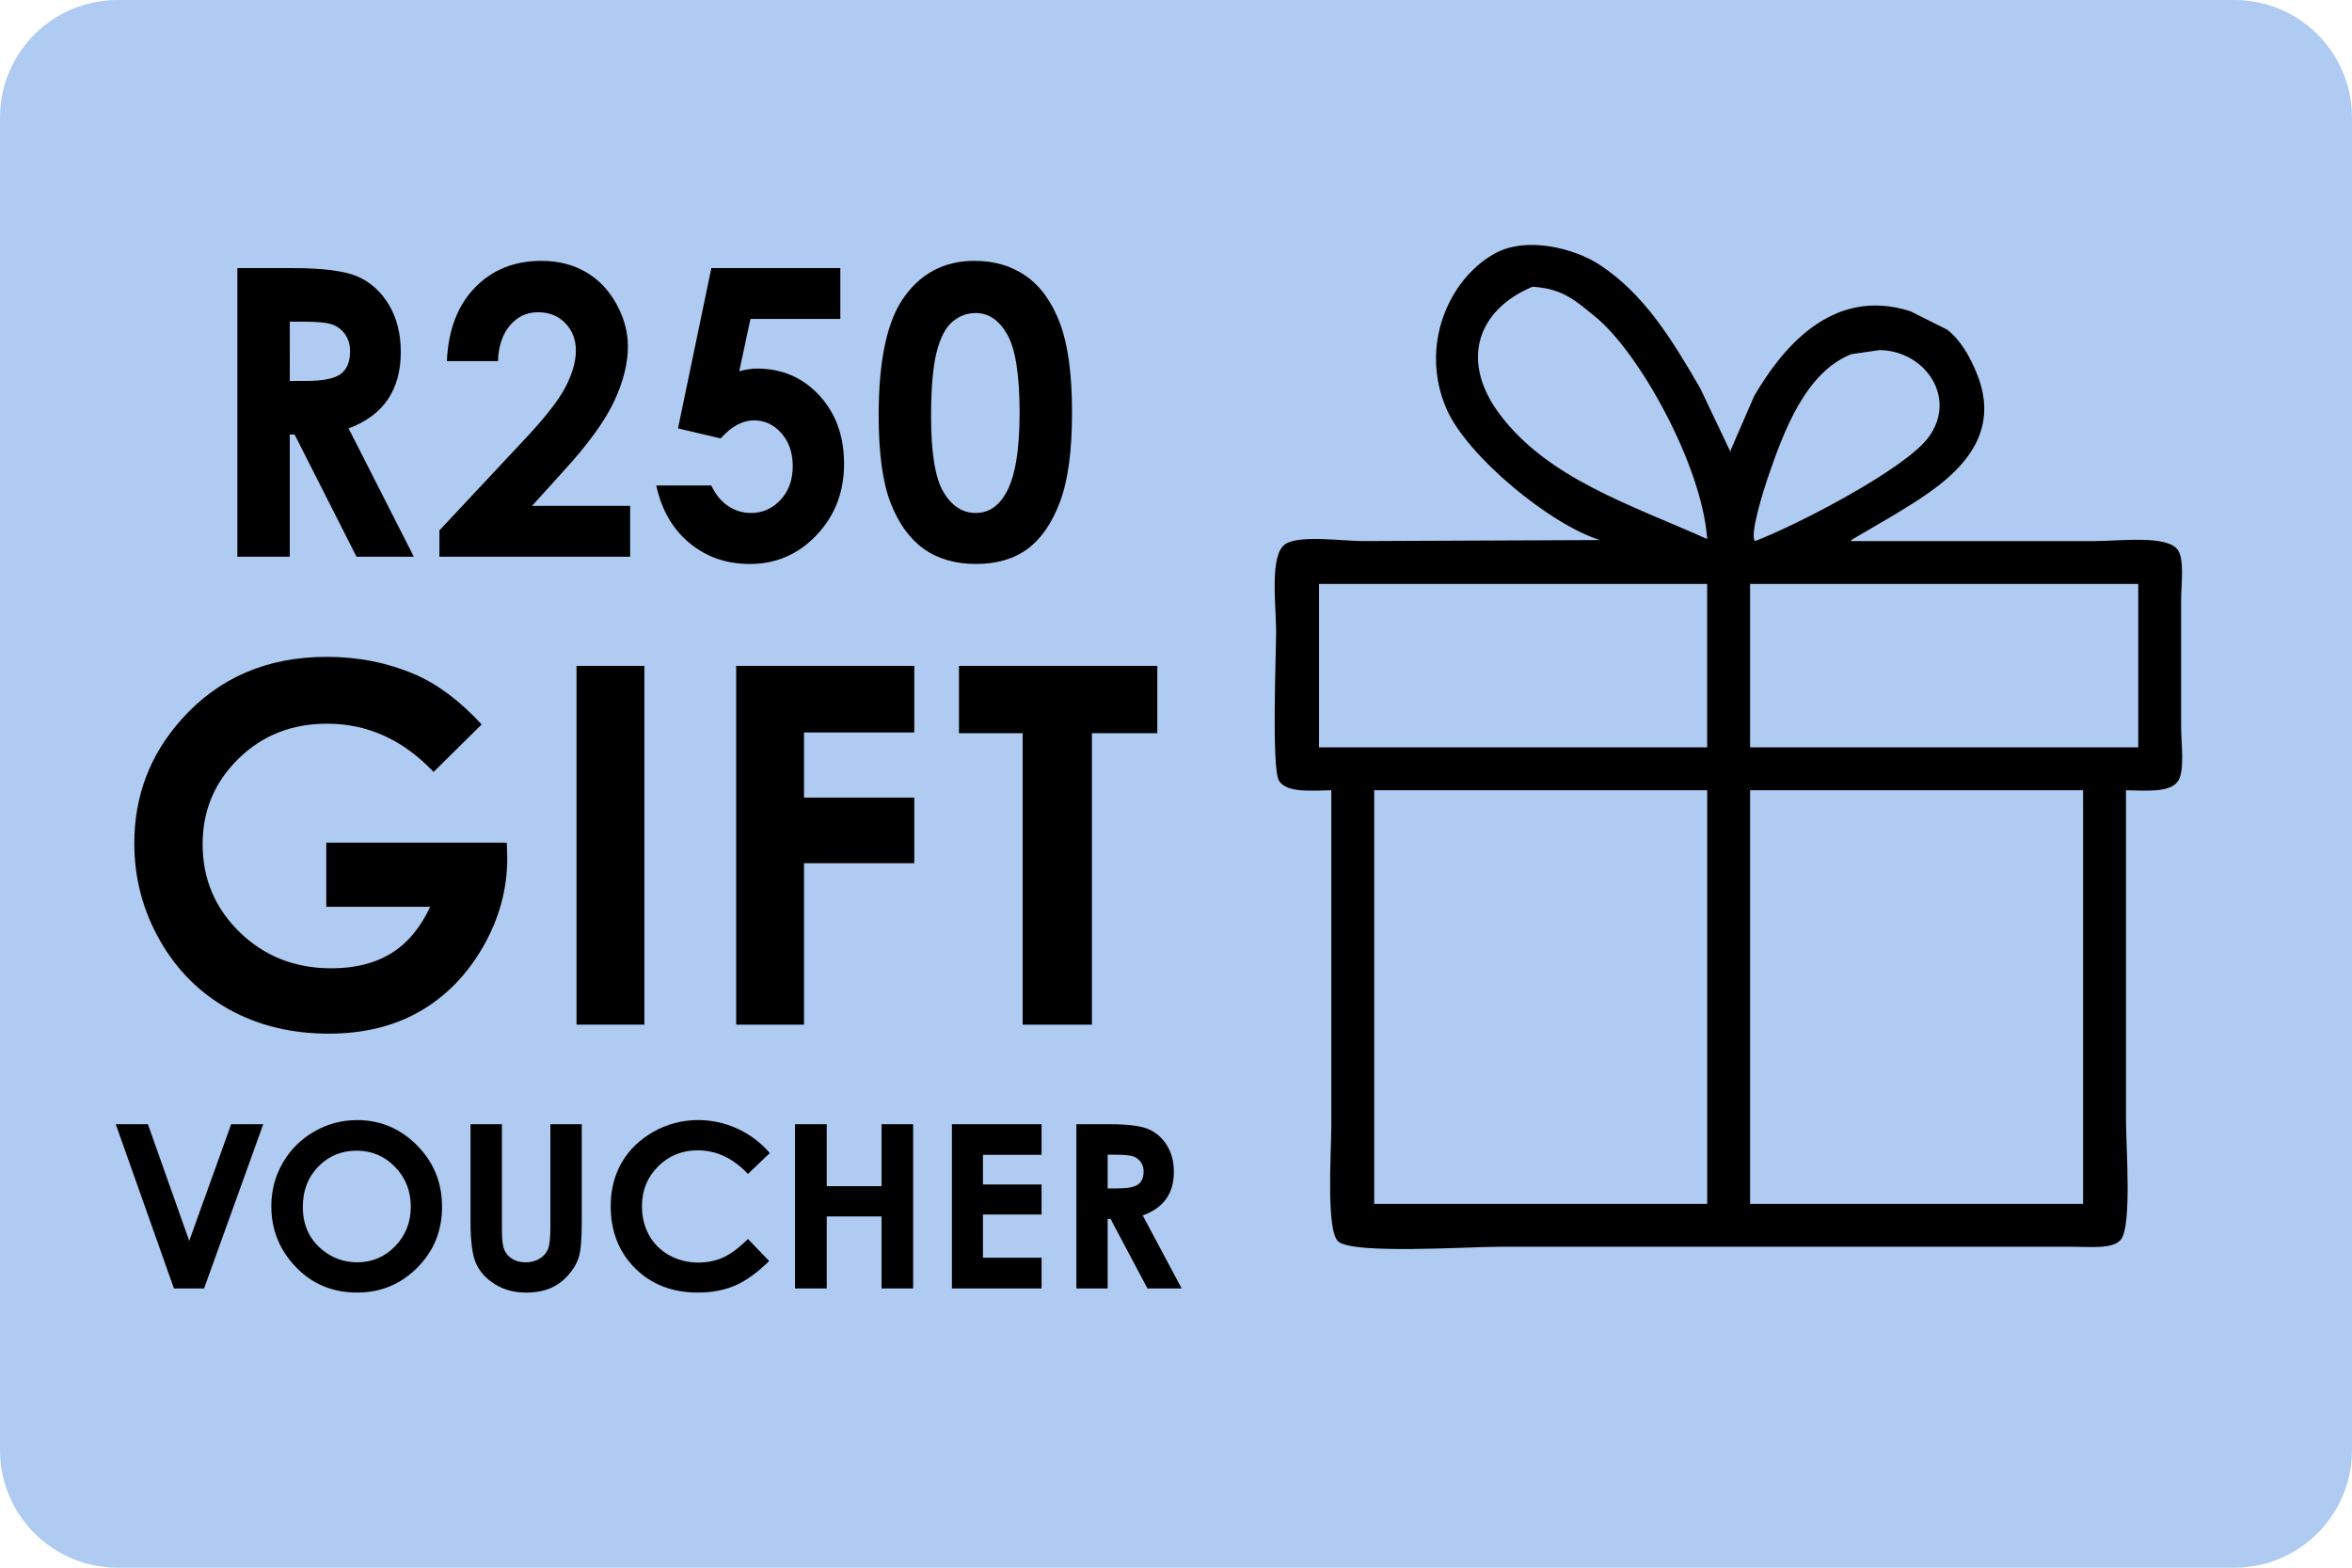 <?xml version="1.0" encoding="utf-8"?>
<!-- Generator: Adobe Illustrator 16.0.0, SVG Export Plug-In . SVG Version: 6.00 Build 0)  -->
<!DOCTYPE svg PUBLIC "-//W3C//DTD SVG 1.1//EN" "http://www.w3.org/Graphics/SVG/1.1/DTD/svg11.dtd">
<svg version="1.1" xmlns="http://www.w3.org/2000/svg" xmlns:xlink="http://www.w3.org/1999/xlink" x="0px" y="0px"
	 width="170.079px" height="113.386px" viewBox="0 0 170.079 113.386" enable-background="new 0 0 170.079 113.386"
	 xml:space="preserve">
<g id="Layer_13">
	<path fill="#AFCBF2" d="M170.079,104.882c0,4.696-3.808,8.504-8.504,8.504H8.504c-4.697,0-8.504-3.808-8.504-8.504V8.504
		C0,3.807,3.807,0,8.504,0h153.071c4.696,0,8.504,3.807,8.504,8.504V104.882z"/>
	<g>
		<path d="M34.831,52.395l-3.478,3.439c-2.202-2.328-4.767-3.492-7.698-3.492c-2.554,0-4.694,0.846-6.418,2.54
			c-1.724,1.693-2.586,3.751-2.586,6.173c0,2.506,0.895,4.628,2.684,6.369c1.789,1.74,3.997,2.61,6.622,2.61
			c1.707,0,3.146-0.358,4.318-1.076s2.116-1.84,2.834-3.369h-7.515v-4.64h13.054l0.035,1.094c0,2.27-0.588,4.422-1.764,6.456
			c-1.176,2.035-2.699,3.587-4.568,4.657c-1.87,1.069-4.063,1.605-6.58,1.605c-2.693,0-5.095-0.585-7.206-1.756
			c-2.111-1.17-3.781-2.837-5.01-5c-1.229-2.164-1.843-4.499-1.843-7.003c0-3.434,1.135-6.421,3.405-8.962
			c2.692-3.022,6.197-4.533,10.513-4.533c2.258,0,4.369,0.417,6.333,1.252C31.621,49.466,33.244,50.678,34.831,52.395z"/>
		<path d="M41.691,48.161h4.904v25.948h-4.904V48.161z"/>
		<path d="M53.237,48.161h12.877v4.816h-7.974v4.71h7.974v4.746h-7.974v11.677h-4.904V48.161z"/>
		<path d="M69.347,48.161h14.341v4.869H78.96v21.08h-5.01v-21.08h-4.604V48.161z"/>
	</g>
	<g>
		<path d="M8.371,81.311h2.324l2.989,8.438l3.032-8.438h2.321l-4.279,11.878h-2.18L8.371,81.311z"/>
		<path d="M25.819,81.012c1.68,0,3.125,0.609,4.334,1.825c1.209,1.217,1.813,2.699,1.813,4.449c0,1.733-0.596,3.2-1.79,4.399
			c-1.193,1.201-2.641,1.802-4.343,1.802c-1.783,0-3.264-0.616-4.443-1.85c-1.18-1.232-1.77-2.696-1.77-4.393
			c0-1.135,0.275-2.179,0.824-3.132s1.305-1.708,2.267-2.265C23.673,81.292,24.709,81.012,25.819,81.012z M25.794,83.225
			c-1.1,0-2.024,0.382-2.772,1.146c-0.749,0.765-1.124,1.736-1.124,2.915c0,1.313,0.472,2.352,1.415,3.116
			c0.733,0.599,1.573,0.896,2.521,0.896c1.073,0,1.986-0.388,2.74-1.162c0.754-0.775,1.131-1.73,1.131-2.867
			c0-1.13-0.38-2.087-1.139-2.87C27.807,83.617,26.883,83.225,25.794,83.225z"/>
		<path d="M34.027,81.311h2.269v7.681c0,0.662,0.058,1.13,0.174,1.404c0.115,0.274,0.306,0.493,0.573,0.657
			c0.266,0.164,0.587,0.246,0.965,0.246c0.398,0,0.741-0.092,1.029-0.274s0.487-0.415,0.597-0.697
			c0.11-0.283,0.166-0.821,0.166-1.618v-7.398h2.269v7.081c0,1.195-0.067,2.025-0.202,2.488s-0.392,0.908-0.771,1.34
			c-0.379,0.431-0.817,0.75-1.313,0.956c-0.495,0.207-1.071,0.312-1.728,0.312c-0.861,0-1.611-0.198-2.249-0.594
			c-0.638-0.396-1.095-0.891-1.369-1.486c-0.275-0.594-0.412-1.6-0.412-3.016V81.311z"/>
		<path d="M55.667,83.398l-1.581,1.509c-1.076-1.138-2.286-1.706-3.63-1.706c-1.135,0-2.091,0.388-2.868,1.164
			s-1.166,1.732-1.166,2.869c0,0.792,0.172,1.495,0.517,2.109s0.831,1.097,1.46,1.447s1.329,0.525,2.098,0.525
			c0.656,0,1.256-0.123,1.799-0.368s1.14-0.69,1.791-1.337l1.533,1.599c-0.877,0.856-1.706,1.45-2.487,1.781
			s-1.671,0.497-2.672,0.497c-1.846,0-3.358-0.586-4.534-1.757c-1.176-1.171-1.765-2.671-1.765-4.501
			c0-1.184,0.268-2.236,0.803-3.157c0.536-0.92,1.303-1.66,2.301-2.221c0.999-0.56,2.074-0.84,3.226-0.84
			c0.979,0,1.923,0.208,2.83,0.621C54.228,82.047,55.01,82.635,55.667,83.398z"/>
		<path d="M57.49,81.311h2.293v4.481h3.964v-4.481h2.285v11.878h-2.285v-5.208h-3.964v5.208H57.49V81.311z"/>
		<path d="M68.836,81.311h6.483v2.213h-4.239v2.147h4.239v2.172h-4.239v3.125h4.239v2.221h-6.483V81.311z"/>
		<path d="M77.836,81.311h2.396c1.312,0,2.246,0.117,2.802,0.352c0.557,0.234,1.004,0.623,1.343,1.167
			c0.338,0.544,0.508,1.188,0.508,1.93c0,0.78-0.187,1.434-0.561,1.958s-0.938,0.922-1.691,1.19l2.814,5.281h-2.472l-2.67-5.03
			h-0.208v5.03h-2.261V81.311z M80.097,85.954h0.708c0.719,0,1.214-0.094,1.485-0.282c0.271-0.189,0.407-0.503,0.407-0.94
			c0-0.259-0.067-0.485-0.201-0.676c-0.134-0.192-0.314-0.33-0.54-0.414c-0.225-0.083-0.638-0.125-1.239-0.125h-0.62V85.954z"/>
	</g>
	<path fill-rule="evenodd" clip-rule="evenodd" d="M153.736,57.156c0,7.953,0,15.906,0,23.858c0,1.907,0.437,7.643-0.37,8.641
		c-0.567,0.703-2.217,0.519-3.471,0.519c-3.054,0-6.105,0-9.161,0c-10.782,0-21.567,0-32.351,0c-2.275,0-10.45,0.555-11.598-0.369
		c-0.91-0.733-0.517-6.43-0.516-8.274c0-8.123,0-16.25,0-24.374c-1.45,0.024-3.191,0.2-3.769-0.665
		c-0.565-0.848-0.222-9.031-0.222-10.858c0-1.854-0.493-5.512,0.664-6.279c1.03-0.681,4.118-0.222,5.615-0.221
		c5.711-0.025,11.425-0.049,17.136-0.074c-3.652-1.145-9.609-6.099-11.079-9.455c-1.99-4.547,0.118-9.342,3.398-11.228
		c2.342-1.347,5.852-0.398,7.607,0.739c3.3,2.138,5.312,5.505,7.313,8.938c0.739,1.551,1.478,3.103,2.215,4.654
		c0-0.049,0-0.099,0-0.148c0.566-1.305,1.135-2.61,1.7-3.915c1.872-3.2,5.512-7.996,11.302-6.131
		c0.886,0.443,1.773,0.886,2.658,1.33c0.977,0.757,1.637,1.939,2.143,3.176c2.219,5.435-2.934,8.364-6.059,10.268
		c-1.008,0.591-2.019,1.182-3.027,1.772c0,0.025,0,0.049,0,0.074c5.884,0,11.771,0,17.652,0c1.815,0,5.233-0.463,5.985,0.665
		c0.465,0.7,0.22,2.54,0.22,3.619c0,3.053,0,6.107,0,9.159c0.002,1.135,0.279,3.176-0.22,3.915
		C156.92,57.35,155.183,57.178,153.736,57.156z M110.819,20.74c-4.042,1.689-5.235,5.419-2.362,9.233
		c3.482,4.624,9.354,6.495,14.995,9.012c-0.372-5.34-4.953-13.559-8.126-16.103C114.045,21.855,113.073,20.862,110.819,20.74z
		 M135.934,25.32c-0.69,0.099-1.379,0.197-2.068,0.296c-3.304,1.332-4.862,5.517-6.057,9.011c-0.213,0.626-1.351,4.167-0.887,4.506
		c3.08-1.186,10.887-5.225,12.557-7.534C141.53,28.764,139.231,25.383,135.934,25.32z M95.382,42.235c0,3.939,0,7.879,0,11.818
		c9.355,0,18.714,0,28.069,0c0-3.939,0-7.879,0-11.818C114.096,42.235,104.738,42.235,95.382,42.235z M126.554,42.235
		c0,3.939,0,7.879,0,11.818c9.354,0,18.712,0,28.068,0c0-3.939,0-7.879,0-11.818C145.266,42.235,135.909,42.235,126.554,42.235z
		 M99.372,57.156c0,9.97,0,19.945,0,29.914c8.026,0,16.054,0,24.08,0c0-9.969,0-19.944,0-29.914
		C115.425,57.156,107.398,57.156,99.372,57.156z M126.554,57.156c0,9.97,0,19.945,0,29.914c8.024,0,16.054,0,24.079,0
		c0-9.969,0-19.944,0-29.914C142.608,57.156,134.579,57.156,126.554,57.156z"/>
</g>
<g id="_x31_00" display="none">
	<g display="inline">
		<path d="M16.834,19.391h4.209c2.305,0,3.947,0.206,4.925,0.618s1.765,1.095,2.36,2.05c0.595,0.956,0.893,2.086,0.893,3.392
			c0,1.372-0.329,2.519-0.986,3.441c-0.657,0.922-1.648,1.62-2.972,2.093l4.945,9.28h-4.344l-4.693-8.84h-0.364v8.84h-3.973V19.391z
			 M20.807,27.551h1.245c1.264,0,2.133-0.166,2.61-0.498c0.476-0.332,0.714-0.883,0.714-1.652c0-0.456-0.118-0.852-0.354-1.188
			c-0.236-0.337-0.552-0.579-0.948-0.727c-0.396-0.147-1.122-0.221-2.178-0.221h-1.089V27.551z"/>
		<path d="M34.722,19.391h5.945v20.874h-3.945V23.123h-4.299L34.722,19.391z"/>
		<path d="M53.211,18.867c1.523,0,2.835,0.374,3.938,1.121c1.102,0.748,1.954,1.89,2.554,3.427s0.901,3.677,0.901,6.42
			c0,2.772-0.305,4.929-0.916,6.471c-0.61,1.542-1.43,2.675-2.461,3.398s-2.332,1.085-3.902,1.085s-2.89-0.364-3.959-1.092
			c-1.069-0.729-1.906-1.835-2.512-3.32c-0.605-1.485-0.908-3.599-0.908-6.343c0-3.831,0.591-6.607,1.773-8.329
			C49.035,19.813,50.865,18.867,53.211,18.867z M53.303,22.641c-0.67,0-1.265,0.216-1.784,0.646
			c-0.52,0.431-0.916,1.171-1.189,2.221c-0.274,1.05-0.411,2.587-0.411,4.612c0,2.64,0.313,4.462,0.941,5.47
			c0.628,1.007,1.442,1.511,2.442,1.511c0.963,0,1.728-0.478,2.294-1.434c0.689-1.154,1.034-3.083,1.034-5.789
			c0-2.743-0.309-4.635-0.927-5.676C55.085,23.162,54.286,22.641,53.303,22.641z"/>
		<path d="M70.544,18.867c1.523,0,2.835,0.374,3.938,1.121c1.102,0.748,1.953,1.89,2.554,3.427c0.601,1.538,0.901,3.677,0.901,6.42
			c0,2.772-0.305,4.929-0.916,6.471c-0.61,1.542-1.431,2.675-2.461,3.398c-1.032,0.724-2.332,1.085-3.902,1.085
			s-2.89-0.364-3.959-1.092c-1.068-0.729-1.906-1.835-2.511-3.32c-0.605-1.485-0.908-3.599-0.908-6.343
			c0-3.831,0.591-6.607,1.774-8.329C66.368,19.813,68.198,18.867,70.544,18.867z M70.637,22.641c-0.67,0-1.265,0.216-1.784,0.646
			c-0.52,0.431-0.916,1.171-1.189,2.221c-0.274,1.05-0.411,2.587-0.411,4.612c0,2.64,0.314,4.462,0.942,5.47
			c0.627,1.007,1.441,1.511,2.442,1.511c0.963,0,1.728-0.478,2.294-1.434c0.689-1.154,1.034-3.083,1.034-5.789
			c0-2.743-0.309-4.635-0.928-5.676C72.418,23.162,71.619,22.641,70.637,22.641z"/>
	</g>
</g>
<g id="_x32_50">
	<g>
		<path d="M17.165,19.391h4.016c2.199,0,3.765,0.206,4.699,0.618c0.933,0.412,1.683,1.095,2.251,2.05
			c0.568,0.956,0.852,2.086,0.852,3.392c0,1.372-0.314,2.519-0.94,3.441c-0.627,0.922-1.573,1.62-2.835,2.093l4.717,9.28H25.78
			l-4.478-8.84h-0.347v8.84h-3.79V19.391z M20.955,27.551h1.188c1.206,0,2.036-0.166,2.49-0.498
			c0.454-0.332,0.681-0.883,0.681-1.652c0-0.456-0.112-0.852-0.337-1.188c-0.225-0.337-0.526-0.579-0.904-0.727
			c-0.377-0.147-1.07-0.221-2.078-0.221h-1.04V27.551z"/>
		<path d="M36.011,26.118h-3.695c0.099-2.251,0.773-4.023,2.024-5.314c1.249-1.291,2.854-1.937,4.812-1.937
			c1.209,0,2.276,0.267,3.201,0.802c0.925,0.535,1.665,1.305,2.22,2.313c0.555,1.007,0.832,2.031,0.832,3.072
			c0,1.239-0.336,2.573-1.009,4.001c-0.672,1.428-1.903,3.117-3.69,5.065l-2.234,2.469h7.096v3.675H31.774v-1.901l6.159-6.584
			c1.489-1.58,2.479-2.85,2.972-3.81c0.492-0.96,0.738-1.828,0.738-2.604c0-0.804-0.255-1.469-0.765-1.994
			c-0.51-0.525-1.167-0.788-1.97-0.788c-0.812,0-1.489,0.317-2.03,0.951S36.047,25.03,36.011,26.118z"/>
		<path d="M51.439,19.391h9.327v3.676h-6.498l-0.812,3.788c0.226-0.065,0.447-0.115,0.663-0.148c0.217-0.033,0.424-0.05,0.623-0.05
			c1.805,0,3.306,0.646,4.501,1.937c1.195,1.291,1.793,2.944,1.793,4.959c0,2.034-0.661,3.749-1.983,5.144
			c-1.322,1.396-2.931,2.093-4.826,2.093c-1.697,0-3.154-0.506-4.373-1.518c-1.218-1.012-2.017-2.398-2.396-4.158h3.98
			c0.307,0.653,0.711,1.147,1.211,1.483c0.501,0.336,1.054,0.504,1.658,0.504c0.839,0,1.552-0.317,2.139-0.951
			c0.586-0.633,0.879-1.447,0.879-2.44c0-0.965-0.273-1.757-0.819-2.377c-0.546-0.619-1.207-0.929-1.983-0.929
			c-0.415,0-0.823,0.109-1.225,0.326c-0.402,0.218-0.796,0.544-1.185,0.979l-3.086-0.724L51.439,19.391z"/>
		<path d="M70.469,18.867c1.453,0,2.705,0.374,3.756,1.121c1.051,0.748,1.863,1.89,2.437,3.427s0.859,3.677,0.859,6.42
			c0,2.772-0.291,4.929-0.873,6.471c-0.582,1.542-1.365,2.675-2.348,3.398c-0.984,0.724-2.225,1.085-3.723,1.085
			c-1.498,0-2.757-0.364-3.777-1.092c-1.02-0.729-1.819-1.835-2.396-3.32c-0.578-1.485-0.866-3.599-0.866-6.343
			c0-3.831,0.564-6.607,1.692-8.329C66.484,19.813,68.23,18.867,70.469,18.867z M70.557,22.641c-0.64,0-1.207,0.216-1.702,0.646
			c-0.496,0.431-0.874,1.171-1.135,2.221c-0.261,1.05-0.392,2.587-0.392,4.612c0,2.64,0.299,4.462,0.898,5.47
			c0.599,1.007,1.375,1.511,2.33,1.511c0.918,0,1.648-0.478,2.188-1.434c0.658-1.154,0.986-3.083,0.986-5.789
			c0-2.743-0.295-4.635-0.885-5.676C72.256,23.162,71.493,22.641,70.557,22.641z"/>
	</g>
</g>
<g id="_x35_00" display="none">
	<g display="inline">
		<path d="M17.099,19.391h4.015c2.2,0,3.766,0.206,4.699,0.618s1.684,1.095,2.251,2.05c0.568,0.956,0.852,2.086,0.852,3.392
			c0,1.372-0.314,2.519-0.941,3.441s-1.572,1.62-2.835,2.093l4.717,9.28h-4.144l-4.478-8.84h-0.347v8.84h-3.79V19.391z
			 M20.889,27.551h1.188c1.206,0,2.035-0.166,2.49-0.498s0.682-0.883,0.682-1.652c0-0.456-0.112-0.852-0.337-1.188
			s-0.527-0.579-0.904-0.727c-0.377-0.147-1.071-0.221-2.078-0.221h-1.04V27.551z"/>
		<path d="M34.959,19.391h9.327v3.676h-6.498l-0.813,3.788c0.226-0.065,0.447-0.115,0.663-0.148c0.217-0.033,0.424-0.05,0.623-0.05
			c1.805,0,3.305,0.646,4.501,1.937c1.195,1.291,1.793,2.944,1.793,4.959c0,2.034-0.661,3.749-1.983,5.144
			c-1.322,1.396-2.931,2.093-4.826,2.093c-1.697,0-3.154-0.506-4.373-1.518c-1.218-1.012-2.017-2.398-2.396-4.158h3.98
			c0.306,0.653,0.71,1.147,1.211,1.483s1.054,0.504,1.658,0.504c0.839,0,1.552-0.317,2.139-0.951c0.587-0.633,0.88-1.447,0.88-2.44
			c0-0.965-0.273-1.757-0.819-2.377c-0.546-0.619-1.207-0.929-1.983-0.929c-0.415,0-0.823,0.109-1.225,0.326
			c-0.402,0.218-0.797,0.544-1.185,0.979l-3.086-0.724L34.959,19.391z"/>
		<path d="M53.988,18.867c1.453,0,2.705,0.374,3.757,1.121c1.051,0.748,1.863,1.89,2.436,3.427s0.86,3.677,0.86,6.42
			c0,2.772-0.291,4.929-0.873,6.471c-0.582,1.542-1.365,2.675-2.349,3.398c-0.984,0.724-2.225,1.085-3.723,1.085
			c-1.498,0-2.757-0.364-3.776-1.092c-1.021-0.729-1.819-1.835-2.396-3.32c-0.578-1.485-0.866-3.599-0.866-6.343
			c0-3.831,0.564-6.607,1.692-8.329C50.004,19.813,51.75,18.867,53.988,18.867z M54.076,22.641c-0.639,0-1.207,0.216-1.702,0.646
			c-0.496,0.431-0.874,1.171-1.135,2.221c-0.261,1.05-0.392,2.587-0.392,4.612c0,2.64,0.3,4.462,0.898,5.47
			c0.599,1.007,1.375,1.511,2.33,1.511c0.918,0,1.648-0.478,2.188-1.434c0.657-1.154,0.986-3.083,0.986-5.789
			c0-2.743-0.295-4.635-0.885-5.676C55.776,23.162,55.013,22.641,54.076,22.641z"/>
		<path d="M70.535,18.867c1.453,0,2.705,0.374,3.757,1.121c1.051,0.748,1.863,1.89,2.436,3.427s0.86,3.677,0.86,6.42
			c0,2.772-0.291,4.929-0.873,6.471c-0.582,1.542-1.365,2.675-2.349,3.398c-0.984,0.724-2.225,1.085-3.723,1.085
			c-1.498,0-2.757-0.364-3.776-1.092c-1.021-0.729-1.819-1.835-2.396-3.32c-0.578-1.485-0.866-3.599-0.866-6.343
			c0-3.831,0.564-6.607,1.692-8.329C66.551,19.813,68.297,18.867,70.535,18.867z M70.623,22.641c-0.639,0-1.207,0.216-1.702,0.646
			c-0.495,0.431-0.874,1.171-1.135,2.221c-0.261,1.05-0.392,2.587-0.392,4.612c0,2.64,0.299,4.462,0.898,5.47
			c0.599,1.007,1.375,1.511,2.33,1.511c0.918,0,1.648-0.478,2.188-1.434c0.657-1.154,0.986-3.083,0.986-5.789
			c0-2.743-0.295-4.635-0.885-5.676C72.323,23.162,71.56,22.641,70.623,22.641z"/>
	</g>
</g>
<g id="_x31_000" display="none">
	<g display="inline">
		<path d="M9.904,19.391h4.016c2.199,0,3.765,0.206,4.699,0.618c0.933,0.412,1.683,1.095,2.251,2.05
			c0.568,0.956,0.852,2.086,0.852,3.392c0,1.372-0.314,2.519-0.94,3.441c-0.627,0.922-1.573,1.62-2.836,2.093l4.717,9.28h-4.144
			l-4.477-8.84h-0.347v8.84h-3.79V19.391z M13.694,27.551h1.188c1.206,0,2.036-0.166,2.49-0.498
			c0.455-0.332,0.682-0.883,0.682-1.652c0-0.456-0.112-0.852-0.337-1.188c-0.225-0.337-0.526-0.579-0.904-0.727
			c-0.377-0.147-1.07-0.221-2.078-0.221h-1.04V27.551z"/>
		<path d="M26.982,19.391h5.672v20.874h-3.763V23.123h-4.102L26.982,19.391z"/>
		<path d="M44.637,18.867c1.453,0,2.705,0.374,3.756,1.121c1.051,0.748,1.863,1.89,2.437,3.427s0.86,3.677,0.86,6.42
			c0,2.772-0.291,4.929-0.874,6.471c-0.582,1.542-1.365,2.675-2.348,3.398c-0.984,0.724-2.225,1.085-3.723,1.085
			c-1.498,0-2.757-0.364-3.777-1.092c-1.02-0.729-1.819-1.835-2.396-3.32c-0.578-1.485-0.866-3.599-0.866-6.343
			c0-3.831,0.564-6.607,1.692-8.329C40.653,19.813,42.399,18.867,44.637,18.867z M44.725,22.641c-0.639,0-1.207,0.216-1.702,0.646
			c-0.495,0.431-0.874,1.171-1.135,2.221c-0.261,1.05-0.392,2.587-0.392,4.612c0,2.64,0.299,4.462,0.898,5.47
			c0.599,1.007,1.375,1.511,2.33,1.511c0.918,0,1.648-0.478,2.188-1.434c0.658-1.154,0.986-3.083,0.986-5.789
			c0-2.743-0.295-4.635-0.885-5.676C46.425,23.162,45.662,22.641,44.725,22.641z"/>
		<path d="M61.184,18.867c1.453,0,2.705,0.374,3.756,1.121c1.051,0.748,1.863,1.89,2.437,3.427s0.86,3.677,0.86,6.42
			c0,2.772-0.292,4.929-0.874,6.471c-0.582,1.542-1.365,2.675-2.348,3.398c-0.984,0.724-2.225,1.085-3.723,1.085
			c-1.498,0-2.757-0.364-3.777-1.092c-1.02-0.729-1.819-1.835-2.396-3.32c-0.578-1.485-0.866-3.599-0.866-6.343
			c0-3.831,0.564-6.607,1.692-8.329C57.2,19.813,58.946,18.867,61.184,18.867z M61.272,22.641c-0.639,0-1.207,0.216-1.702,0.646
			c-0.496,0.431-0.874,1.171-1.135,2.221c-0.261,1.05-0.392,2.587-0.392,4.612c0,2.64,0.299,4.462,0.898,5.47
			c0.599,1.007,1.375,1.511,2.33,1.511c0.918,0,1.648-0.478,2.188-1.434c0.658-1.154,0.986-3.083,0.986-5.789
			c0-2.743-0.295-4.635-0.885-5.676C62.972,23.162,62.208,22.641,61.272,22.641z"/>
		<path d="M77.731,18.867c1.453,0,2.705,0.374,3.756,1.121c1.051,0.748,1.863,1.89,2.437,3.427s0.859,3.677,0.859,6.42
			c0,2.772-0.291,4.929-0.873,6.471c-0.582,1.542-1.365,2.675-2.348,3.398c-0.984,0.724-2.225,1.085-3.723,1.085
			c-1.498,0-2.757-0.364-3.777-1.092c-1.02-0.729-1.819-1.835-2.396-3.32c-0.578-1.485-0.866-3.599-0.866-6.343
			c0-3.831,0.564-6.607,1.692-8.329C73.747,19.813,75.493,18.867,77.731,18.867z M77.819,22.641c-0.64,0-1.207,0.216-1.702,0.646
			c-0.496,0.431-0.874,1.171-1.135,2.221c-0.261,1.05-0.392,2.587-0.392,4.612c0,2.64,0.299,4.462,0.898,5.47
			c0.599,1.007,1.375,1.511,2.33,1.511c0.918,0,1.648-0.478,2.188-1.434c0.658-1.154,0.986-3.083,0.986-5.789
			c0-2.743-0.295-4.635-0.885-5.676C79.519,23.162,78.755,22.641,77.819,22.641z"/>
	</g>
</g>
<g id="_x31_500" display="none">
	<g display="inline">
		<path d="M10.512,19.391h4.016c2.2,0,3.766,0.206,4.699,0.618c0.933,0.412,1.684,1.095,2.251,2.05
			c0.568,0.956,0.853,2.086,0.853,3.392c0,1.372-0.314,2.519-0.941,3.441c-0.627,0.922-1.573,1.62-2.835,2.093l4.717,9.28h-4.144
			l-4.478-8.84h-0.347v8.84h-3.791V19.391z M14.303,27.551h1.188c1.206,0,2.035-0.166,2.49-0.498s0.681-0.883,0.681-1.652
			c0-0.456-0.112-0.852-0.337-1.188c-0.225-0.337-0.527-0.579-0.904-0.727c-0.378-0.147-1.071-0.221-2.078-0.221h-1.039V27.551z"/>
		<path d="M27.59,19.391h5.672v20.874h-3.763V23.123h-4.102L27.59,19.391z"/>
		<path d="M41.546,19.391h9.327v3.676h-6.498l-0.812,3.788c0.225-0.065,0.446-0.115,0.663-0.148c0.216-0.033,0.424-0.05,0.623-0.05
			c1.805,0,3.305,0.646,4.501,1.937c1.195,1.291,1.793,2.944,1.793,4.959c0,2.034-0.661,3.749-1.983,5.144
			c-1.322,1.396-2.931,2.093-4.826,2.093c-1.697,0-3.154-0.506-4.373-1.518s-2.017-2.398-2.396-4.158h3.98
			c0.307,0.653,0.71,1.147,1.211,1.483s1.054,0.504,1.658,0.504c0.839,0,1.552-0.317,2.139-0.951c0.587-0.633,0.88-1.447,0.88-2.44
			c0-0.965-0.273-1.757-0.819-2.377c-0.546-0.619-1.207-0.929-1.983-0.929c-0.415,0-0.823,0.109-1.225,0.326
			c-0.402,0.218-0.797,0.544-1.185,0.979l-3.086-0.724L41.546,19.391z"/>
		<path d="M60.575,18.867c1.453,0,2.705,0.374,3.757,1.121c1.051,0.748,1.863,1.89,2.437,3.427s0.859,3.677,0.859,6.42
			c0,2.772-0.291,4.929-0.873,6.471c-0.582,1.542-1.365,2.675-2.349,3.398s-2.225,1.085-3.723,1.085s-2.757-0.364-3.776-1.092
			c-1.021-0.729-1.819-1.835-2.396-3.32c-0.577-1.485-0.866-3.599-0.866-6.343c0-3.831,0.564-6.607,1.692-8.329
			C56.591,19.813,58.337,18.867,60.575,18.867z M60.663,22.641c-0.639,0-1.207,0.216-1.702,0.646
			c-0.496,0.431-0.874,1.171-1.135,2.221c-0.262,1.05-0.392,2.587-0.392,4.612c0,2.64,0.3,4.462,0.898,5.47
			c0.599,1.007,1.375,1.511,2.33,1.511c0.918,0,1.648-0.478,2.188-1.434c0.658-1.154,0.986-3.083,0.986-5.789
			c0-2.743-0.295-4.635-0.885-5.676C62.363,23.162,61.6,22.641,60.663,22.641z"/>
		<path d="M77.122,18.867c1.453,0,2.705,0.374,3.757,1.121c1.051,0.748,1.863,1.89,2.436,3.427s0.86,3.677,0.86,6.42
			c0,2.772-0.291,4.929-0.873,6.471c-0.582,1.542-1.365,2.675-2.349,3.398c-0.984,0.724-2.225,1.085-3.723,1.085
			c-1.498,0-2.757-0.364-3.776-1.092c-1.021-0.729-1.819-1.835-2.396-3.32c-0.578-1.485-0.866-3.599-0.866-6.343
			c0-3.831,0.564-6.607,1.692-8.329C73.138,19.813,74.884,18.867,77.122,18.867z M77.21,22.641c-0.639,0-1.207,0.216-1.702,0.646
			c-0.496,0.431-0.874,1.171-1.135,2.221c-0.261,1.05-0.392,2.587-0.392,4.612c0,2.64,0.3,4.462,0.898,5.47
			c0.599,1.007,1.375,1.511,2.33,1.511c0.918,0,1.648-0.478,2.188-1.434c0.657-1.154,0.986-3.083,0.986-5.789
			c0-2.743-0.295-4.635-0.885-5.676C78.91,23.162,78.146,22.641,77.21,22.641z"/>
	</g>
</g>
<g id="_x32_000" display="none">
	<g display="inline">
		<path d="M11.83,19.391h3.789c2.075,0,3.553,0.206,4.433,0.618c0.88,0.412,1.588,1.095,2.124,2.05
			c0.536,0.956,0.804,2.086,0.804,3.392c0,1.372-0.296,2.519-0.888,3.441s-1.483,1.62-2.675,2.093l4.451,9.28h-3.91l-4.224-8.84
			h-0.327v8.84H11.83V19.391z M15.405,27.551h1.121c1.137,0,1.92-0.166,2.349-0.498c0.429-0.332,0.643-0.883,0.643-1.652
			c0-0.456-0.106-0.852-0.318-1.188s-0.497-0.579-0.853-0.727c-0.356-0.147-1.01-0.221-1.96-0.221h-0.98V27.551z"/>
		<path d="M28.968,26.118h-3.486c0.094-2.251,0.73-4.023,1.909-5.314c1.179-1.291,2.692-1.937,4.54-1.937
			c1.141,0,2.147,0.267,3.021,0.802c0.873,0.535,1.571,1.305,2.094,2.313c0.523,1.007,0.785,2.031,0.785,3.072
			c0,1.239-0.317,2.573-0.952,4.001c-0.635,1.428-1.795,3.117-3.482,5.065L31.29,36.59h6.695v3.675H24.971v-1.901l5.811-6.584
			c1.405-1.58,2.339-2.85,2.803-3.81c0.464-0.96,0.696-1.828,0.696-2.604c0-0.804-0.241-1.469-0.721-1.994
			c-0.481-0.525-1.101-0.788-1.858-0.788c-0.766,0-1.404,0.317-1.916,0.951C29.275,24.169,29.002,25.03,28.968,26.118z"/>
		<path d="M46.169,18.867c1.371,0,2.553,0.374,3.544,1.121c0.992,0.748,1.758,1.89,2.299,3.427c0.541,1.538,0.811,3.677,0.811,6.42
			c0,2.772-0.274,4.929-0.823,6.471c-0.55,1.542-1.288,2.675-2.216,3.398c-0.928,0.724-2.099,1.085-3.512,1.085
			s-2.601-0.364-3.563-1.092c-0.962-0.729-1.716-1.835-2.261-3.32c-0.545-1.485-0.817-3.599-0.817-6.343
			c0-3.831,0.533-6.607,1.597-8.329C42.411,19.813,44.058,18.867,46.169,18.867z M46.253,22.641c-0.604,0-1.139,0.216-1.606,0.646
			c-0.467,0.431-0.824,1.171-1.07,2.221c-0.247,1.05-0.37,2.587-0.37,4.612c0,2.64,0.282,4.462,0.848,5.47
			c0.565,1.007,1.297,1.511,2.198,1.511c0.866,0,1.555-0.478,2.064-1.434c0.62-1.154,0.93-3.083,0.93-5.789
			c0-2.743-0.278-4.635-0.835-5.676C47.856,23.162,47.136,22.641,46.253,22.641z"/>
		<path d="M61.137,18.867c1.371,0,2.553,0.374,3.544,1.121c0.991,0.748,1.758,1.89,2.299,3.427c0.541,1.538,0.811,3.677,0.811,6.42
			c0,2.772-0.274,4.929-0.823,6.471c-0.55,1.542-1.288,2.675-2.216,3.398c-0.928,0.724-2.099,1.085-3.512,1.085
			s-2.601-0.364-3.563-1.092c-0.962-0.729-1.715-1.835-2.26-3.32c-0.545-1.485-0.817-3.599-0.817-6.343
			c0-3.831,0.533-6.607,1.597-8.329C57.378,19.813,59.025,18.867,61.137,18.867z M61.22,22.641c-0.604,0-1.139,0.216-1.606,0.646
			c-0.467,0.431-0.824,1.171-1.07,2.221c-0.247,1.05-0.37,2.587-0.37,4.612c0,2.64,0.282,4.462,0.848,5.47
			c0.565,1.007,1.297,1.511,2.198,1.511c0.866,0,1.555-0.478,2.064-1.434c0.62-1.154,0.93-3.083,0.93-5.789
			c0-2.743-0.278-4.635-0.835-5.676C62.824,23.162,62.104,22.641,61.22,22.641z"/>
		<path d="M76.104,18.867c1.371,0,2.553,0.374,3.544,1.121c0.991,0.748,1.758,1.89,2.298,3.427c0.541,1.538,0.811,3.677,0.811,6.42
			c0,2.772-0.274,4.929-0.823,6.471c-0.55,1.542-1.288,2.675-2.216,3.398c-0.928,0.724-2.099,1.085-3.512,1.085
			s-2.601-0.364-3.563-1.092c-0.962-0.729-1.715-1.835-2.26-3.32c-0.545-1.485-0.817-3.599-0.817-6.343
			c0-3.831,0.533-6.607,1.597-8.329C72.345,19.813,73.993,18.867,76.104,18.867z M76.188,22.641c-0.604,0-1.139,0.216-1.606,0.646
			c-0.467,0.431-0.824,1.171-1.07,2.221c-0.247,1.05-0.37,2.587-0.37,4.612c0,2.64,0.282,4.462,0.848,5.47
			c0.564,1.007,1.297,1.511,2.198,1.511c0.866,0,1.555-0.478,2.064-1.434c0.62-1.154,0.93-3.083,0.93-5.789
			c0-2.743-0.278-4.635-0.835-5.676C77.791,23.162,77.071,22.641,76.188,22.641z"/>
	</g>
</g>
<g id="_x32_500" display="none">
	<g display="inline">
		<path d="M12.299,19.391h3.789c2.075,0,3.553,0.206,4.433,0.618c0.88,0.412,1.588,1.095,2.124,2.05
			c0.536,0.956,0.804,2.086,0.804,3.392c0,1.372-0.296,2.519-0.887,3.441c-0.592,0.922-1.484,1.62-2.675,2.093l4.45,9.28h-3.909
			l-4.224-8.84h-0.328v8.84h-3.576V19.391z M15.875,27.551h1.121c1.137,0,1.92-0.166,2.349-0.498
			c0.429-0.332,0.643-0.883,0.643-1.652c0-0.456-0.106-0.852-0.318-1.188s-0.496-0.579-0.853-0.727
			c-0.356-0.147-1.01-0.221-1.96-0.221h-0.98V27.551z"/>
		<path d="M29.438,26.118h-3.486c0.093-2.251,0.729-4.023,1.909-5.314c1.179-1.291,2.692-1.937,4.54-1.937
			c1.141,0,2.147,0.267,3.021,0.802c0.873,0.535,1.571,1.305,2.094,2.313c0.524,1.007,0.786,2.031,0.786,3.072
			c0,1.239-0.318,2.573-0.952,4.001c-0.634,1.428-1.795,3.117-3.481,5.065l-2.108,2.469h6.695v3.675H25.44v-1.901l5.811-6.584
			c1.404-1.58,2.339-2.85,2.803-3.81c0.464-0.96,0.696-1.828,0.696-2.604c0-0.804-0.241-1.469-0.722-1.994
			c-0.481-0.525-1.101-0.788-1.858-0.788c-0.766,0-1.404,0.317-1.915,0.951C29.744,24.169,29.472,25.03,29.438,26.118z"/>
		<path d="M43.355,19.391h8.799v3.676h-6.129l-0.767,3.788c0.213-0.065,0.421-0.115,0.626-0.148c0.204-0.033,0.4-0.05,0.587-0.05
			c1.703,0,3.118,0.646,4.246,1.937c1.128,1.291,1.692,2.944,1.692,4.959c0,2.034-0.624,3.749-1.871,5.144
			c-1.247,1.396-2.765,2.093-4.552,2.093c-1.601,0-2.976-0.506-4.125-1.518s-1.903-2.398-2.26-4.158h3.754
			c0.289,0.653,0.671,1.147,1.144,1.483c0.472,0.336,0.994,0.504,1.564,0.504c0.792,0,1.464-0.317,2.018-0.951
			c0.553-0.633,0.831-1.447,0.831-2.44c0-0.965-0.258-1.757-0.772-2.377c-0.516-0.619-1.139-0.929-1.871-0.929
			c-0.392,0-0.777,0.109-1.156,0.326c-0.379,0.218-0.752,0.544-1.118,0.979l-2.912-0.724L43.355,19.391z"/>
		<path d="M60.667,18.867c1.371,0,2.552,0.374,3.544,1.121c0.991,0.748,1.758,1.89,2.298,3.427s0.811,3.677,0.811,6.42
			c0,2.772-0.274,4.929-0.824,6.471c-0.549,1.542-1.288,2.675-2.215,3.398c-0.928,0.724-2.1,1.085-3.512,1.085
			c-1.414,0-2.601-0.364-3.563-1.092c-0.962-0.729-1.715-1.835-2.26-3.32c-0.545-1.485-0.817-3.599-0.817-6.343
			c0-3.831,0.532-6.607,1.596-8.329C56.908,19.813,58.556,18.867,60.667,18.867z M60.75,22.641c-0.604,0-1.139,0.216-1.606,0.646
			c-0.467,0.431-0.824,1.171-1.07,2.221c-0.247,1.05-0.37,2.587-0.37,4.612c0,2.64,0.282,4.462,0.847,5.47
			c0.565,1.007,1.297,1.511,2.199,1.511c0.866,0,1.554-0.478,2.064-1.434c0.62-1.154,0.93-3.083,0.93-5.789
			c0-2.743-0.278-4.635-0.835-5.676C62.354,23.162,61.634,22.641,60.75,22.641z"/>
		<path d="M75.635,18.867c1.371,0,2.552,0.374,3.544,1.121c0.991,0.748,1.758,1.89,2.298,3.427s0.811,3.677,0.811,6.42
			c0,2.772-0.274,4.929-0.824,6.471c-0.549,1.542-1.288,2.675-2.215,3.398c-0.928,0.724-2.1,1.085-3.512,1.085
			c-1.414,0-2.602-0.364-3.563-1.092c-0.962-0.729-1.715-1.835-2.26-3.32c-0.545-1.485-0.817-3.599-0.817-6.343
			c0-3.831,0.532-6.607,1.596-8.329C71.876,19.813,73.523,18.867,75.635,18.867z M75.718,22.641c-0.604,0-1.139,0.216-1.606,0.646
			c-0.467,0.431-0.824,1.171-1.07,2.221c-0.247,1.05-0.37,2.587-0.37,4.612c0,2.64,0.282,4.462,0.847,5.47
			c0.565,1.007,1.297,1.511,2.199,1.511c0.866,0,1.554-0.478,2.064-1.434c0.62-1.154,0.93-3.083,0.93-5.789
			c0-2.743-0.278-4.635-0.835-5.676C77.321,23.162,76.602,22.641,75.718,22.641z"/>
	</g>
</g>
<g id="_x35_000" display="none">
	<g display="inline">
		<path d="M12.237,19.391h3.789c2.075,0,3.553,0.206,4.433,0.618c0.88,0.412,1.588,1.095,2.124,2.05
			c0.536,0.956,0.804,2.086,0.804,3.392c0,1.372-0.296,2.519-0.888,3.441c-0.592,0.922-1.484,1.62-2.675,2.093l4.45,9.28h-3.909
			l-4.224-8.84h-0.328v8.84h-3.576V19.391z M15.813,27.551h1.121c1.137,0,1.92-0.166,2.349-0.498s0.643-0.883,0.643-1.652
			c0-0.456-0.106-0.852-0.319-1.188s-0.496-0.579-0.853-0.727c-0.356-0.147-1.01-0.221-1.96-0.221h-0.98V27.551z"/>
		<path d="M28.45,19.391h8.799v3.676h-6.129l-0.767,3.788c0.213-0.065,0.421-0.115,0.626-0.148c0.204-0.033,0.4-0.05,0.587-0.05
			c1.703,0,3.118,0.646,4.246,1.937c1.128,1.291,1.692,2.944,1.692,4.959c0,2.034-0.624,3.749-1.871,5.144
			c-1.247,1.396-2.765,2.093-4.552,2.093c-1.601,0-2.976-0.506-4.125-1.518s-1.903-2.398-2.261-4.158h3.755
			c0.289,0.653,0.67,1.147,1.143,1.483s0.994,0.504,1.564,0.504c0.792,0,1.464-0.317,2.018-0.951
			c0.553-0.633,0.831-1.447,0.831-2.44c0-0.965-0.258-1.757-0.772-2.377c-0.516-0.619-1.139-0.929-1.871-0.929
			c-0.392,0-0.777,0.109-1.156,0.326c-0.379,0.218-0.752,0.544-1.118,0.979l-2.912-0.724L28.45,19.391z"/>
		<path d="M45.761,18.867c1.371,0,2.552,0.374,3.544,1.121c0.991,0.748,1.758,1.89,2.298,3.427s0.811,3.677,0.811,6.42
			c0,2.772-0.274,4.929-0.824,6.471c-0.549,1.542-1.288,2.675-2.215,3.398c-0.928,0.724-2.1,1.085-3.512,1.085
			c-1.414,0-2.602-0.364-3.563-1.092c-0.962-0.729-1.715-1.835-2.26-3.32c-0.545-1.485-0.817-3.599-0.817-6.343
			c0-3.831,0.532-6.607,1.596-8.329C42.002,19.813,43.65,18.867,45.761,18.867z M45.845,22.641c-0.604,0-1.139,0.216-1.606,0.646
			c-0.467,0.431-0.824,1.171-1.07,2.221c-0.247,1.05-0.37,2.587-0.37,4.612c0,2.64,0.282,4.462,0.847,5.47
			c0.565,1.007,1.297,1.511,2.199,1.511c0.866,0,1.554-0.478,2.064-1.434c0.62-1.154,0.93-3.083,0.93-5.789
			c0-2.743-0.278-4.635-0.835-5.676C47.448,23.162,46.728,22.641,45.845,22.641z"/>
		<path d="M60.729,18.867c1.371,0,2.552,0.374,3.544,1.121c0.991,0.748,1.758,1.89,2.298,3.427s0.811,3.677,0.811,6.42
			c0,2.772-0.274,4.929-0.824,6.471c-0.549,1.542-1.288,2.675-2.215,3.398c-0.928,0.724-2.1,1.085-3.512,1.085
			c-1.414,0-2.602-0.364-3.563-1.092c-0.962-0.729-1.715-1.835-2.26-3.32c-0.545-1.485-0.817-3.599-0.817-6.343
			c0-3.831,0.532-6.607,1.596-8.329C56.97,19.813,58.617,18.867,60.729,18.867z M60.812,22.641c-0.604,0-1.139,0.216-1.606,0.646
			c-0.467,0.431-0.824,1.171-1.07,2.221c-0.247,1.05-0.37,2.587-0.37,4.612c0,2.64,0.282,4.462,0.847,5.47
			c0.565,1.007,1.297,1.511,2.199,1.511c0.866,0,1.554-0.478,2.064-1.434c0.621-1.154,0.931-3.083,0.931-5.789
			c0-2.743-0.278-4.635-0.835-5.676C62.415,23.162,61.695,22.641,60.812,22.641z"/>
		<path d="M75.696,18.867c1.371,0,2.552,0.374,3.544,1.121c0.991,0.748,1.758,1.89,2.298,3.427s0.811,3.677,0.811,6.42
			c0,2.772-0.274,4.929-0.823,6.471c-0.549,1.542-1.288,2.675-2.215,3.398c-0.928,0.724-2.1,1.085-3.512,1.085
			c-1.414,0-2.602-0.364-3.563-1.092c-0.962-0.729-1.715-1.835-2.26-3.32c-0.545-1.485-0.817-3.599-0.817-6.343
			c0-3.831,0.532-6.607,1.596-8.329C71.938,19.813,73.585,18.867,75.696,18.867z M75.78,22.641c-0.604,0-1.139,0.216-1.606,0.646
			c-0.467,0.431-0.824,1.171-1.07,2.221c-0.247,1.05-0.37,2.587-0.37,4.612c0,2.64,0.282,4.462,0.848,5.47
			c0.565,1.007,1.297,1.511,2.199,1.511c0.866,0,1.554-0.478,2.064-1.434c0.621-1.154,0.931-3.083,0.931-5.789
			c0-2.743-0.278-4.635-0.835-5.676C77.383,23.162,76.663,22.641,75.78,22.641z"/>
	</g>
</g>
<g id="_x31_0000" display="none">
	<g display="inline">
		<g>
			<path d="M10.103,20.578h3.438c1.883,0,3.225,0.187,4.023,0.561c0.799,0.374,1.442,0.994,1.928,1.861
				c0.486,0.868,0.729,1.894,0.729,3.078c0,1.245-0.269,2.286-0.806,3.123s-1.347,1.471-2.428,1.899l4.039,8.423h-3.548L13.646,31.5
				h-0.297v8.023h-3.245V20.578z M13.348,27.984h1.017c1.032,0,1.743-0.151,2.132-0.452c0.389-0.302,0.583-0.801,0.583-1.499
				c0-0.414-0.096-0.773-0.289-1.079c-0.193-0.306-0.451-0.525-0.774-0.659s-0.917-0.201-1.779-0.201h-0.89V27.984z"/>
			<path d="M23.582,20.578h4.857v18.945h-3.222V23.966h-3.512L23.582,20.578z"/>
			<path d="M37.554,20.102c1.244,0,2.316,0.339,3.216,1.017c0.9,0.678,1.596,1.715,2.087,3.11c0.49,1.396,0.736,3.338,0.736,5.828
				c0,2.516-0.25,4.474-0.748,5.873c-0.499,1.399-1.169,2.428-2.011,3.085C39.992,39.671,38.929,40,37.646,40
				c-1.283,0-2.361-0.331-3.234-0.992c-0.874-0.661-1.557-1.666-2.052-3.014c-0.495-1.348-0.742-3.267-0.742-5.757
				c0-3.477,0.483-5.997,1.449-7.56C34.142,20.96,35.637,20.102,37.554,20.102z M37.629,23.527c-0.548,0-1.034,0.196-1.458,0.586
				c-0.424,0.391-0.748,1.062-0.971,2.016c-0.224,0.953-0.336,2.348-0.336,4.186c0,2.396,0.257,4.05,0.77,4.965
				s1.178,1.372,1.996,1.372c0.786,0,1.411-0.433,1.874-1.301c0.563-1.047,0.844-2.799,0.844-5.255c0-2.49-0.253-4.207-0.757-5.151
				C39.084,24,38.431,23.527,37.629,23.527z"/>
			<path d="M52.938,20.102c1.244,0,2.316,0.339,3.216,1.017c0.9,0.678,1.596,1.715,2.086,3.11c0.491,1.396,0.736,3.338,0.736,5.828
				c0,2.516-0.249,4.474-0.748,5.873c-0.498,1.399-1.168,2.428-2.011,3.085C55.375,39.671,54.313,40,53.03,40
				c-1.283,0-2.36-0.331-3.233-0.992c-0.874-0.661-1.557-1.666-2.052-3.014c-0.495-1.348-0.742-3.267-0.742-5.757
				c0-3.477,0.483-5.997,1.449-7.56C49.526,20.96,51.021,20.102,52.938,20.102z M53.013,23.527c-0.548,0-1.033,0.196-1.458,0.586
				s-0.748,1.062-0.971,2.016c-0.224,0.953-0.336,2.348-0.336,4.186c0,2.396,0.256,4.05,0.769,4.965s1.178,1.372,1.996,1.372
				c0.787,0,1.411-0.433,1.874-1.301c0.563-1.047,0.844-2.799,0.844-5.255c0-2.49-0.253-4.207-0.758-5.151
				C54.468,24,53.815,23.527,53.013,23.527z"/>
			<path d="M65.948,20.102c1.244,0,2.316,0.339,3.216,1.017c0.9,0.678,1.596,1.715,2.087,3.11c0.49,1.396,0.736,3.338,0.736,5.828
				c0,2.516-0.25,4.474-0.748,5.873s-1.169,2.428-2.011,3.085C68.386,39.671,67.323,40,66.041,40c-1.283,0-2.36-0.331-3.234-0.992
				c-0.874-0.661-1.557-1.666-2.052-3.014c-0.494-1.348-0.742-3.267-0.742-5.757c0-3.477,0.483-5.997,1.449-7.56
				C62.536,20.96,64.031,20.102,65.948,20.102z M66.023,23.527c-0.548,0-1.034,0.196-1.458,0.586
				c-0.424,0.391-0.748,1.062-0.972,2.016c-0.224,0.953-0.336,2.348-0.336,4.186c0,2.396,0.257,4.05,0.77,4.965
				s1.178,1.372,1.996,1.372c0.786,0,1.411-0.433,1.874-1.301c0.563-1.047,0.844-2.799,0.844-5.255c0-2.49-0.252-4.207-0.757-5.151
				C67.479,24,66.825,23.527,66.023,23.527z"/>
			<path d="M78.958,20.102c1.244,0,2.316,0.339,3.216,1.017s1.595,1.715,2.086,3.11c0.491,1.396,0.737,3.338,0.737,5.828
				c0,2.516-0.25,4.474-0.748,5.873c-0.499,1.399-1.169,2.428-2.011,3.085C81.396,39.671,80.333,40,79.05,40
				c-1.283,0-2.36-0.331-3.233-0.992c-0.874-0.661-1.557-1.666-2.052-3.014c-0.495-1.348-0.742-3.267-0.742-5.757
				c0-3.477,0.483-5.997,1.449-7.56C75.546,20.96,77.041,20.102,78.958,20.102z M79.033,23.527c-0.547,0-1.033,0.196-1.458,0.586
				s-0.748,1.062-0.971,2.016c-0.224,0.953-0.336,2.348-0.336,4.186c0,2.396,0.256,4.05,0.77,4.965
				c0.513,0.915,1.177,1.372,1.995,1.372c0.787,0,1.411-0.433,1.874-1.301c0.563-1.047,0.844-2.799,0.844-5.255
				c0-2.49-0.253-4.207-0.758-5.151C80.488,24,79.835,23.527,79.033,23.527z"/>
		</g>
	</g>
</g>
</svg>
